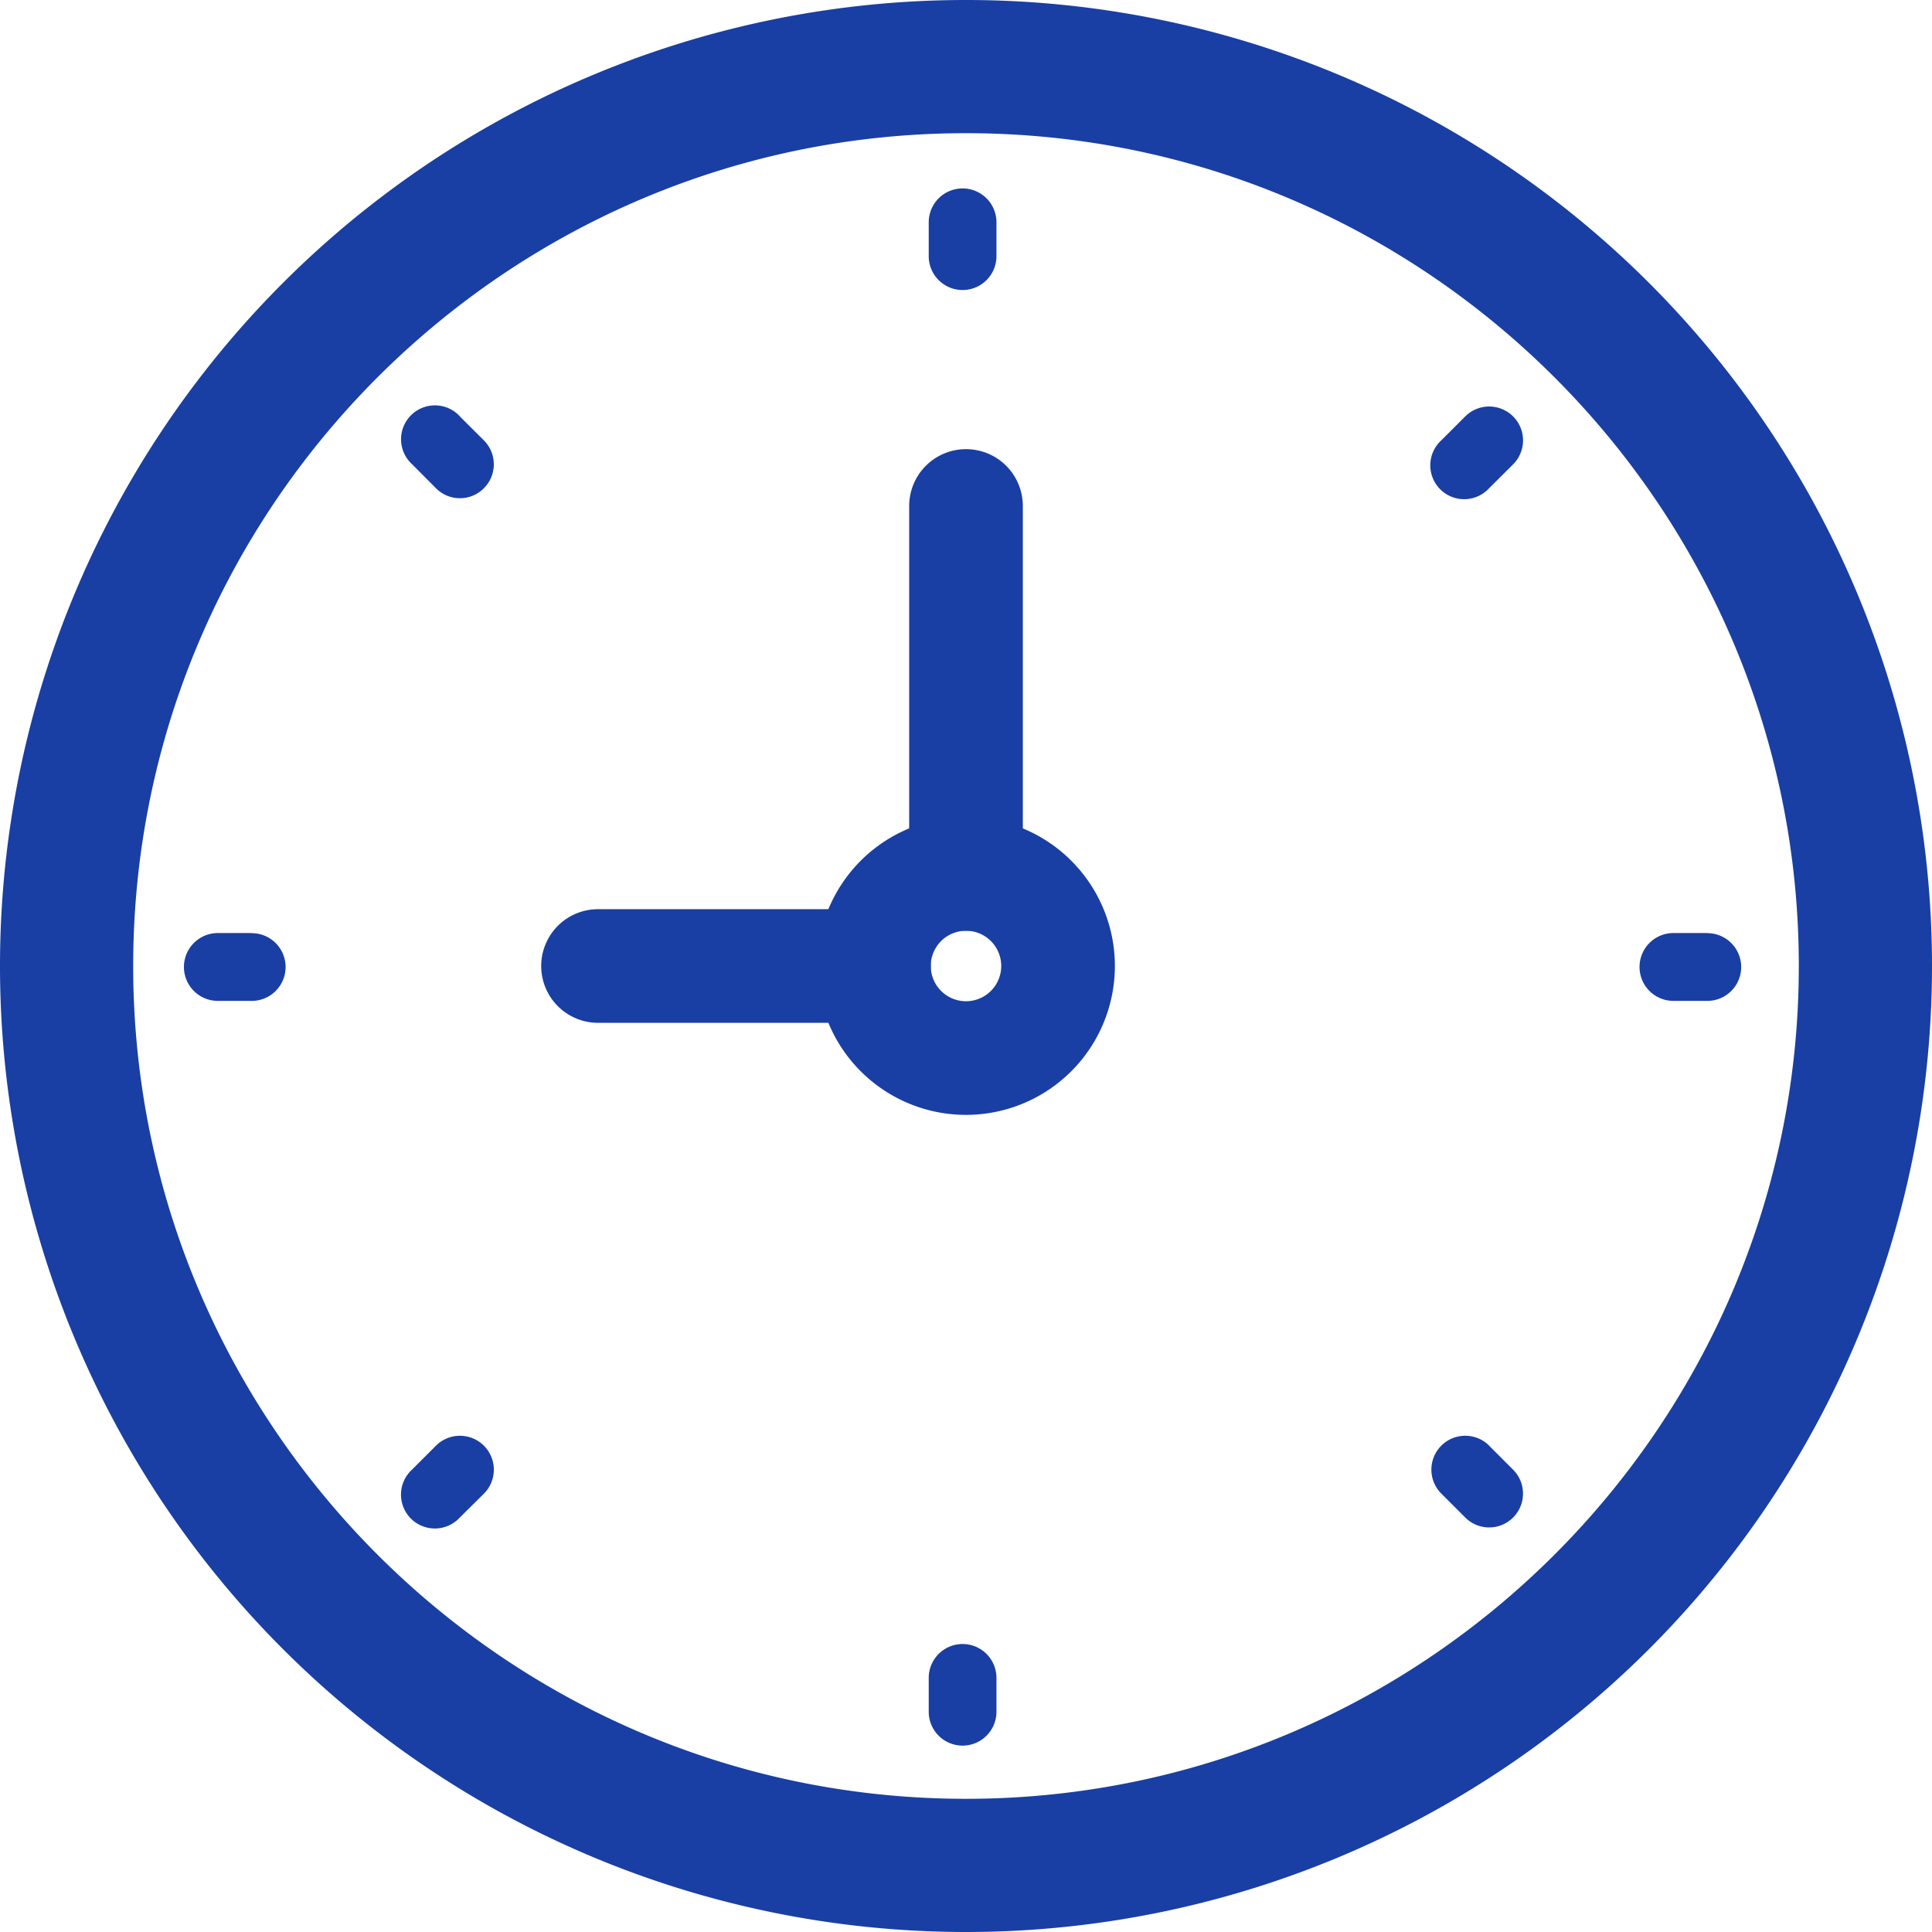 <svg width="17" height="17" fill="none" xmlns="http://www.w3.org/2000/svg"><path fill-rule="evenodd" clip-rule="evenodd" d="M0 8.5a8.5 8.5 0 1 1 17 0 8.5 8.5 0 0 1-17 0zm15.828 0c0-4.04-3.288-7.328-7.328-7.328-4.04 0-7.328 3.288-7.328 7.328 0 4.04 3.288 7.328 7.328 7.328 4.04 0 7.328-3.288 7.328-7.328z" fill="#193FA4"/><path d="M8.47 1.658a.298.298 0 0 0-.298.298v.298a.298.298 0 1 0 .596 0v-.298a.298.298 0 0 0-.298-.298zM8.47 14.466a.298.298 0 0 0-.298.298v.298a.298.298 0 1 0 .596 0v-.298a.298.298 0 0 0-.298-.298zM15.023 8.21h-.298a.298.298 0 1 0 0 .597h.298a.298.298 0 1 0 0-.596zM2.215 8.21h-.298a.298.298 0 1 0 0 .597h.298a.298.298 0 1 0 0-.596zM12.893 3.664l-.21.21a.298.298 0 1 0 .42.422l.211-.21a.297.297 0 1 0-.421-.422zM3.836 12.721l-.21.21a.298.298 0 1 0 .42.422l.212-.21a.298.298 0 1 0-.422-.422zM13.104 12.721a.297.297 0 1 0-.422.421l.211.211a.297.297 0 1 0 .421-.421l-.21-.21zM4.047 3.664a.298.298 0 1 0-.421.421l.21.211a.297.297 0 0 0 .422 0 .298.298 0 0 0 0-.421l-.211-.21z" fill="#193FA4"/><path d="M7.69 8.5H5.262M8.5 7.69V4.452" stroke="#193FA4" stroke-linecap="round" stroke-linejoin="round"/><path clip-rule="evenodd" d="M8.5 9.31a.81.81 0 1 0 0-1.62.81.81 0 0 0 0 1.62z" stroke="#193FA4" stroke-linecap="round" stroke-linejoin="round"/></svg>